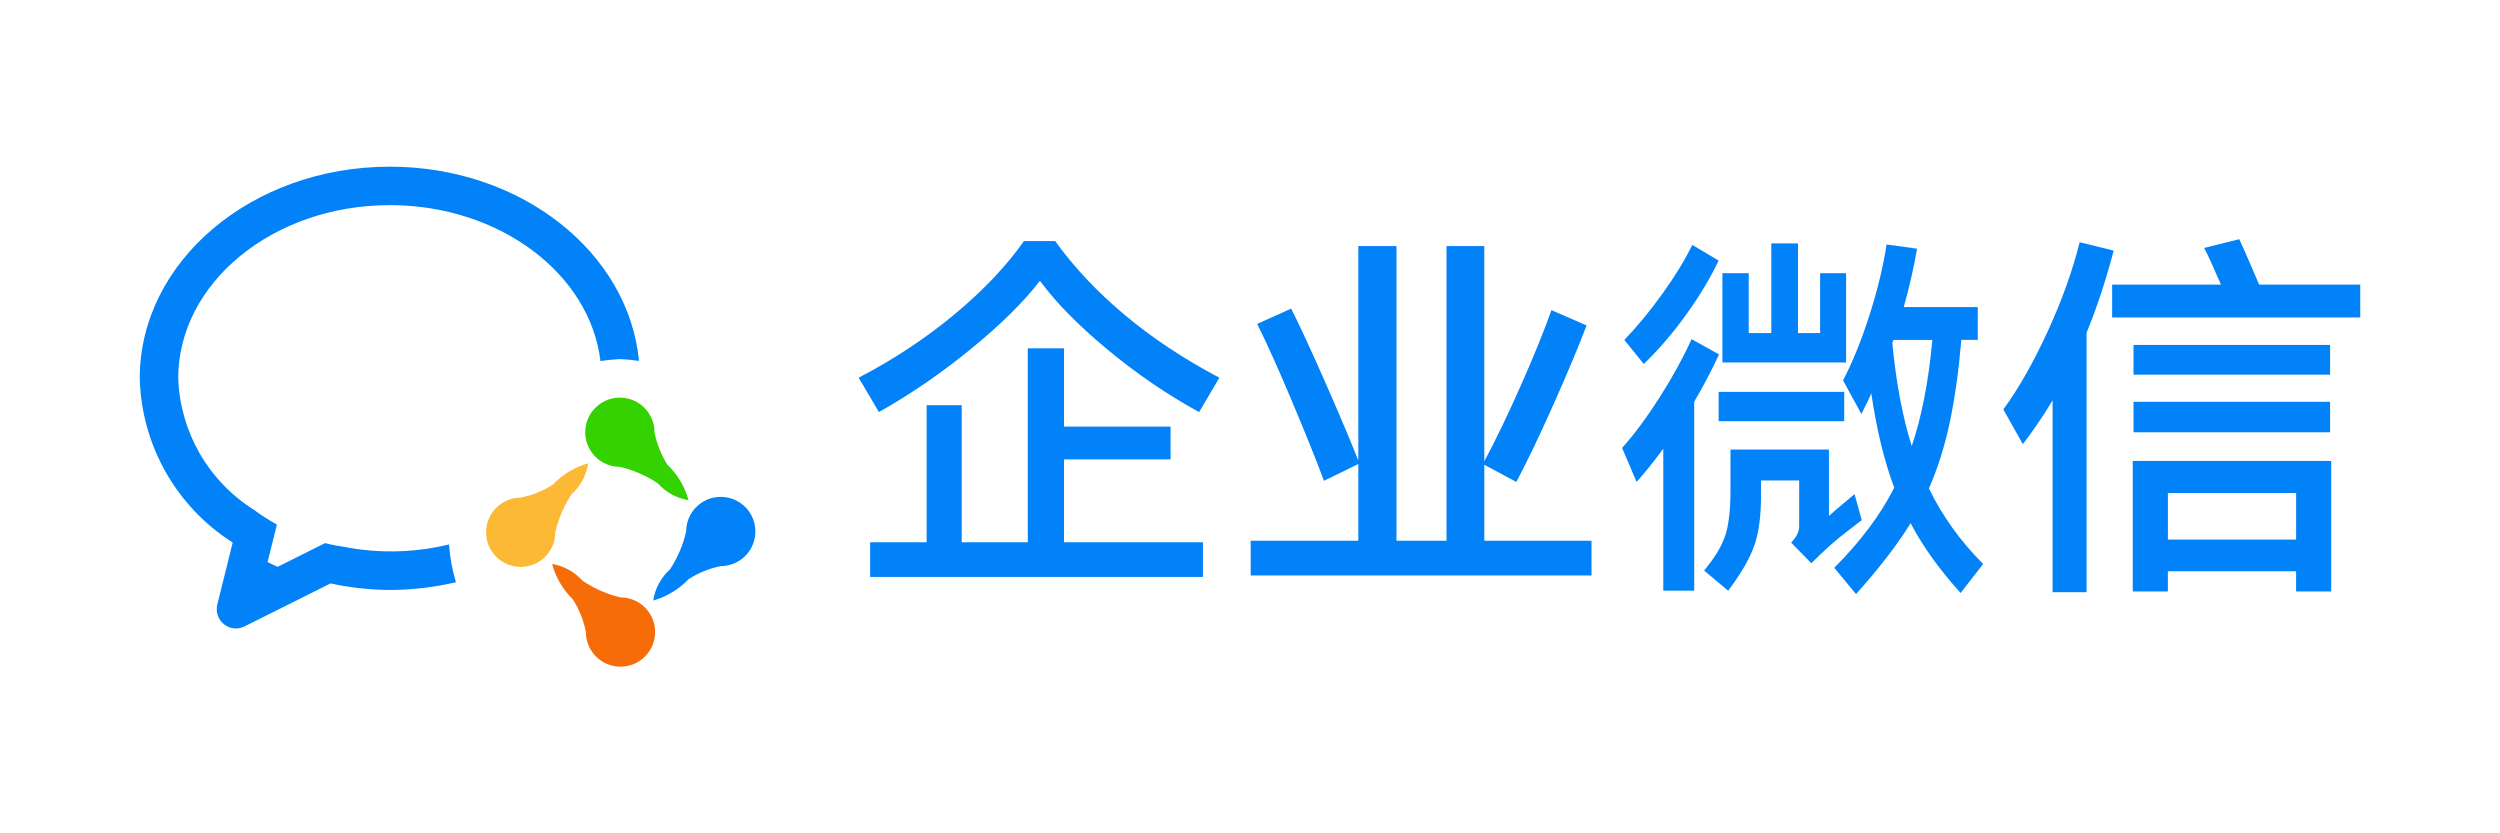 <?xml version="1.0" encoding="utf-8"?>
<!-- Generator: Adobe Illustrator 16.0.0, SVG Export Plug-In . SVG Version: 6.00 Build 0)  -->
<!DOCTYPE svg PUBLIC "-//W3C//DTD SVG 1.1//EN" "http://www.w3.org/Graphics/SVG/1.1/DTD/svg11.dtd">
<svg version="1.1" id="图层_1" xmlns="http://www.w3.org/2000/svg" xmlns:xlink="http://www.w3.org/1999/xlink" x="0px" y="0px"
	 width="120px" height="40px" viewBox="29 0 120 40" enable-background="new 29 0 120 40" xml:space="preserve">
<g>
	<path fill="#0282F8" d="M63.602,27.173c-0.552,0.11-1.078,0.321-1.551,0.628c-0.464,0.487-1.05,0.839-1.695,1.025
		c0.086-0.579,0.373-1.108,0.806-1.498c0.363-0.554,0.625-1.169,0.773-1.814c-0.003-0.916,0.739-1.662,1.658-1.665
		c0.919,0,1.664,0.74,1.665,1.659C65.259,26.424,64.519,27.17,63.602,27.173L63.602,27.173z"/>
	<path fill="#33D200" d="M60.561,23.191c-0.551-0.366-1.163-0.631-1.808-0.782c-0.917,0-1.662-0.744-1.662-1.66
		c0-0.919,0.745-1.663,1.662-1.663c0.919,0,1.663,0.744,1.663,1.663c0.108,0.554,0.32,1.08,0.62,1.556
		c0.485,0.467,0.834,1.056,1.016,1.704c-0.576-0.092-1.101-0.381-1.485-0.817h-0.006H60.561z"/>
	<path fill="#0282F8" d="M57.822,17.333c-0.501-4.198-4.848-7.487-10.107-7.487c-5.602,0-10.16,3.729-10.16,8.313
		c0.089,2.574,1.449,4.938,3.63,6.31c0.354,0.262,0.724,0.5,1.108,0.711l-0.451,1.799c0.162,0.078,0.32,0.158,0.486,0.229
		l2.276-1.139c0.332,0.089,0.681,0.143,1.029,0.202c0.222,0.038,0.443,0.08,0.672,0.106c1.419,0.179,2.858,0.096,4.247-0.243
		c0.043,0.615,0.156,1.225,0.334,1.813c-1.038,0.244-2.103,0.369-3.17,0.372c-0.959-0.006-1.914-0.11-2.85-0.315l-4.128,2.063
		c-0.321,0.164-0.708,0.122-0.989-0.104c-0.281-0.227-0.405-0.595-0.319-0.943l0.739-2.977c-2.708-1.722-4.381-4.678-4.461-7.884
		C35.708,12.55,41.083,8,47.715,8c6.297,0,11.454,4.105,11.957,9.324c-0.29-0.044-0.581-0.074-0.873-0.086
		C58.472,17.25,58.146,17.281,57.822,17.333L57.822,17.333z"/>
	<path fill="#FCB936" d="M53.987,23.887c0.553-0.109,1.078-0.321,1.551-0.627c0.464-0.488,1.05-0.839,1.697-1.023
		c-0.088,0.577-0.373,1.106-0.807,1.496c-0.363,0.553-0.625,1.169-0.772,1.814c0.001,0.919-0.742,1.665-1.659,1.665
		c-0.919,0-1.664-0.74-1.666-1.659C52.329,24.637,53.071,23.89,53.987,23.887z"/>
	<path fill="#F66C09" d="M56.981,27.887c0.549,0.369,1.16,0.634,1.802,0.788c0.917,0,1.663,0.743,1.663,1.662S59.701,32,58.784,32
		c-0.919,0-1.662-0.744-1.662-1.663c-0.107-0.553-0.315-1.082-0.616-1.558c-0.482-0.47-0.83-1.059-1.008-1.71
		c0.576,0.095,1.101,0.39,1.482,0.826v-0.009H56.981z"/>
</g>
<g>
	<path fill="#0282F8" d="M75.629,16.729c-1.421,1.166-2.904,2.185-4.441,3.05l-0.973-1.649c1.687-0.879,3.218-1.893,4.599-3.041
		c1.38-1.146,2.492-2.319,3.335-3.517h1.501c0.893,1.246,2,2.424,3.325,3.536c1.325,1.112,2.843,2.119,4.554,3.023l-0.972,1.649
		c-1.502-0.818-2.959-1.811-4.37-2.979c-1.411-1.166-2.5-2.273-3.27-3.325C78.15,14.48,77.052,15.564,75.629,16.729z M85.185,22.052
		h-5.112v3.977h6.669v1.665H70.766v-1.665h2.712v-6.578h1.685v6.578h3.17v-9.308h1.74v3.756h5.114v1.575H85.185z"/>
	<path fill="#0282F8" d="M100.246,25.954h5.147v1.668H89.033v-1.668h5.166v-3.682l-1.648,0.806c-0.427-1.136-0.96-2.456-1.595-3.958
		c-0.635-1.503-1.172-2.694-1.612-3.573l1.631-0.733c0.403,0.794,0.942,1.96,1.621,3.499c0.678,1.539,1.212,2.802,1.603,3.792
		V11.811h1.832v14.143h2.401V11.811h1.814v10.333c0.561-1.05,1.146-2.266,1.757-3.647c0.611-1.38,1.101-2.583,1.467-3.609
		l1.686,0.733c-0.379,1-0.906,2.261-1.585,3.783c-0.678,1.52-1.274,2.763-1.787,3.73l-1.537-0.824V25.954L100.246,25.954z"/>
	<path fill="#0282F8" d="M111.513,17.012c-0.33,0.721-0.728,1.479-1.191,2.273v9.068h-1.484v-6.815
		c-0.439,0.601-0.866,1.13-1.281,1.594l-0.696-1.63c0.598-0.672,1.202-1.488,1.813-2.447s1.117-1.884,1.521-2.776L111.513,17.012z
		 M111.494,12.507c-0.379,0.806-0.889,1.658-1.529,2.556c-0.642,0.898-1.33,1.701-2.063,2.409l-0.935-1.154
		c0.623-0.647,1.237-1.394,1.841-2.236c0.605-0.842,1.078-1.618,1.421-2.326L111.494,12.507z M118.364,24.967
		c-0.085,0.06-0.339,0.256-0.76,0.586c-0.423,0.327-0.791,0.645-1.109,0.951c-0.073,0.063-0.256,0.238-0.55,0.532l-0.97-0.99
		c0.256-0.268,0.385-0.532,0.385-0.788v-2.197h-1.833v0.806c0,0.928-0.107,1.701-0.32,2.316c-0.214,0.619-0.632,1.342-1.256,2.171
		l-1.154-0.969c0.501-0.602,0.837-1.151,1.009-1.66c0.171-0.505,0.257-1.23,0.257-2.171v-1.978h4.726v3.188l0.294-0.259l0.935-0.788
		L118.364,24.967z M117.522,20.219h-6.028v-1.411h6.028V20.219z M116.367,13.112h1.246v4.287h-5.938v-4.287h1.264v2.876h1.083
		v-4.306h1.281v4.306h1.063V13.112L116.367,13.112z M123.109,28.464c-1.024-1.136-1.826-2.254-2.4-3.352
		c-0.611,0.999-1.484,2.135-2.62,3.405l-1.044-1.264c1.258-1.259,2.218-2.54,2.878-3.846c-0.478-1.27-0.844-2.778-1.101-4.525
		c-0.062,0.159-0.22,0.488-0.476,0.989l-0.879-1.612c0.464-0.892,0.888-1.939,1.271-3.144c0.386-1.203,0.658-2.329,0.816-3.38
		l1.464,0.202c-0.157,0.915-0.371,1.85-0.639,2.803h3.554v1.575h-0.788c-0.134,1.539-0.324,2.877-0.568,4.013
		s-0.574,2.174-0.989,3.115c0.647,1.332,1.515,2.539,2.603,3.628L123.109,28.464z M120.764,21.41
		c0.478-1.405,0.807-3.103,0.989-5.092h-1.867l-0.056,0.128C120.013,18.375,120.325,20.031,120.764,21.41z"/>
	<path fill="#0282F8" d="M130.457,12.029c-0.379,1.442-0.813,2.755-1.301,3.94v12.458h-1.631v-9.215
		c-0.403,0.684-0.879,1.386-1.429,2.107l-0.936-1.667c0.734-1.002,1.44-2.248,2.126-3.738c0.685-1.49,1.197-2.918,1.538-4.287
		L130.457,12.029z M142.292,13.661v1.576h-11.909v-1.576h5.223c-0.379-0.879-0.648-1.465-0.808-1.759l1.687-0.421
		c0.146,0.305,0.464,1.032,0.953,2.18H142.292z M133.059,28.39h-1.687v-6.264h9.526v6.264h-1.685v-0.97h-6.155V28.39L133.059,28.39z
		 M131.409,16.556h9.435v1.429h-9.435V16.556z M140.844,20.75h-9.435v-1.464h9.435V20.75z M139.214,25.9v-2.236h-6.155V25.9H139.214
		z"/>
</g>
</svg>
